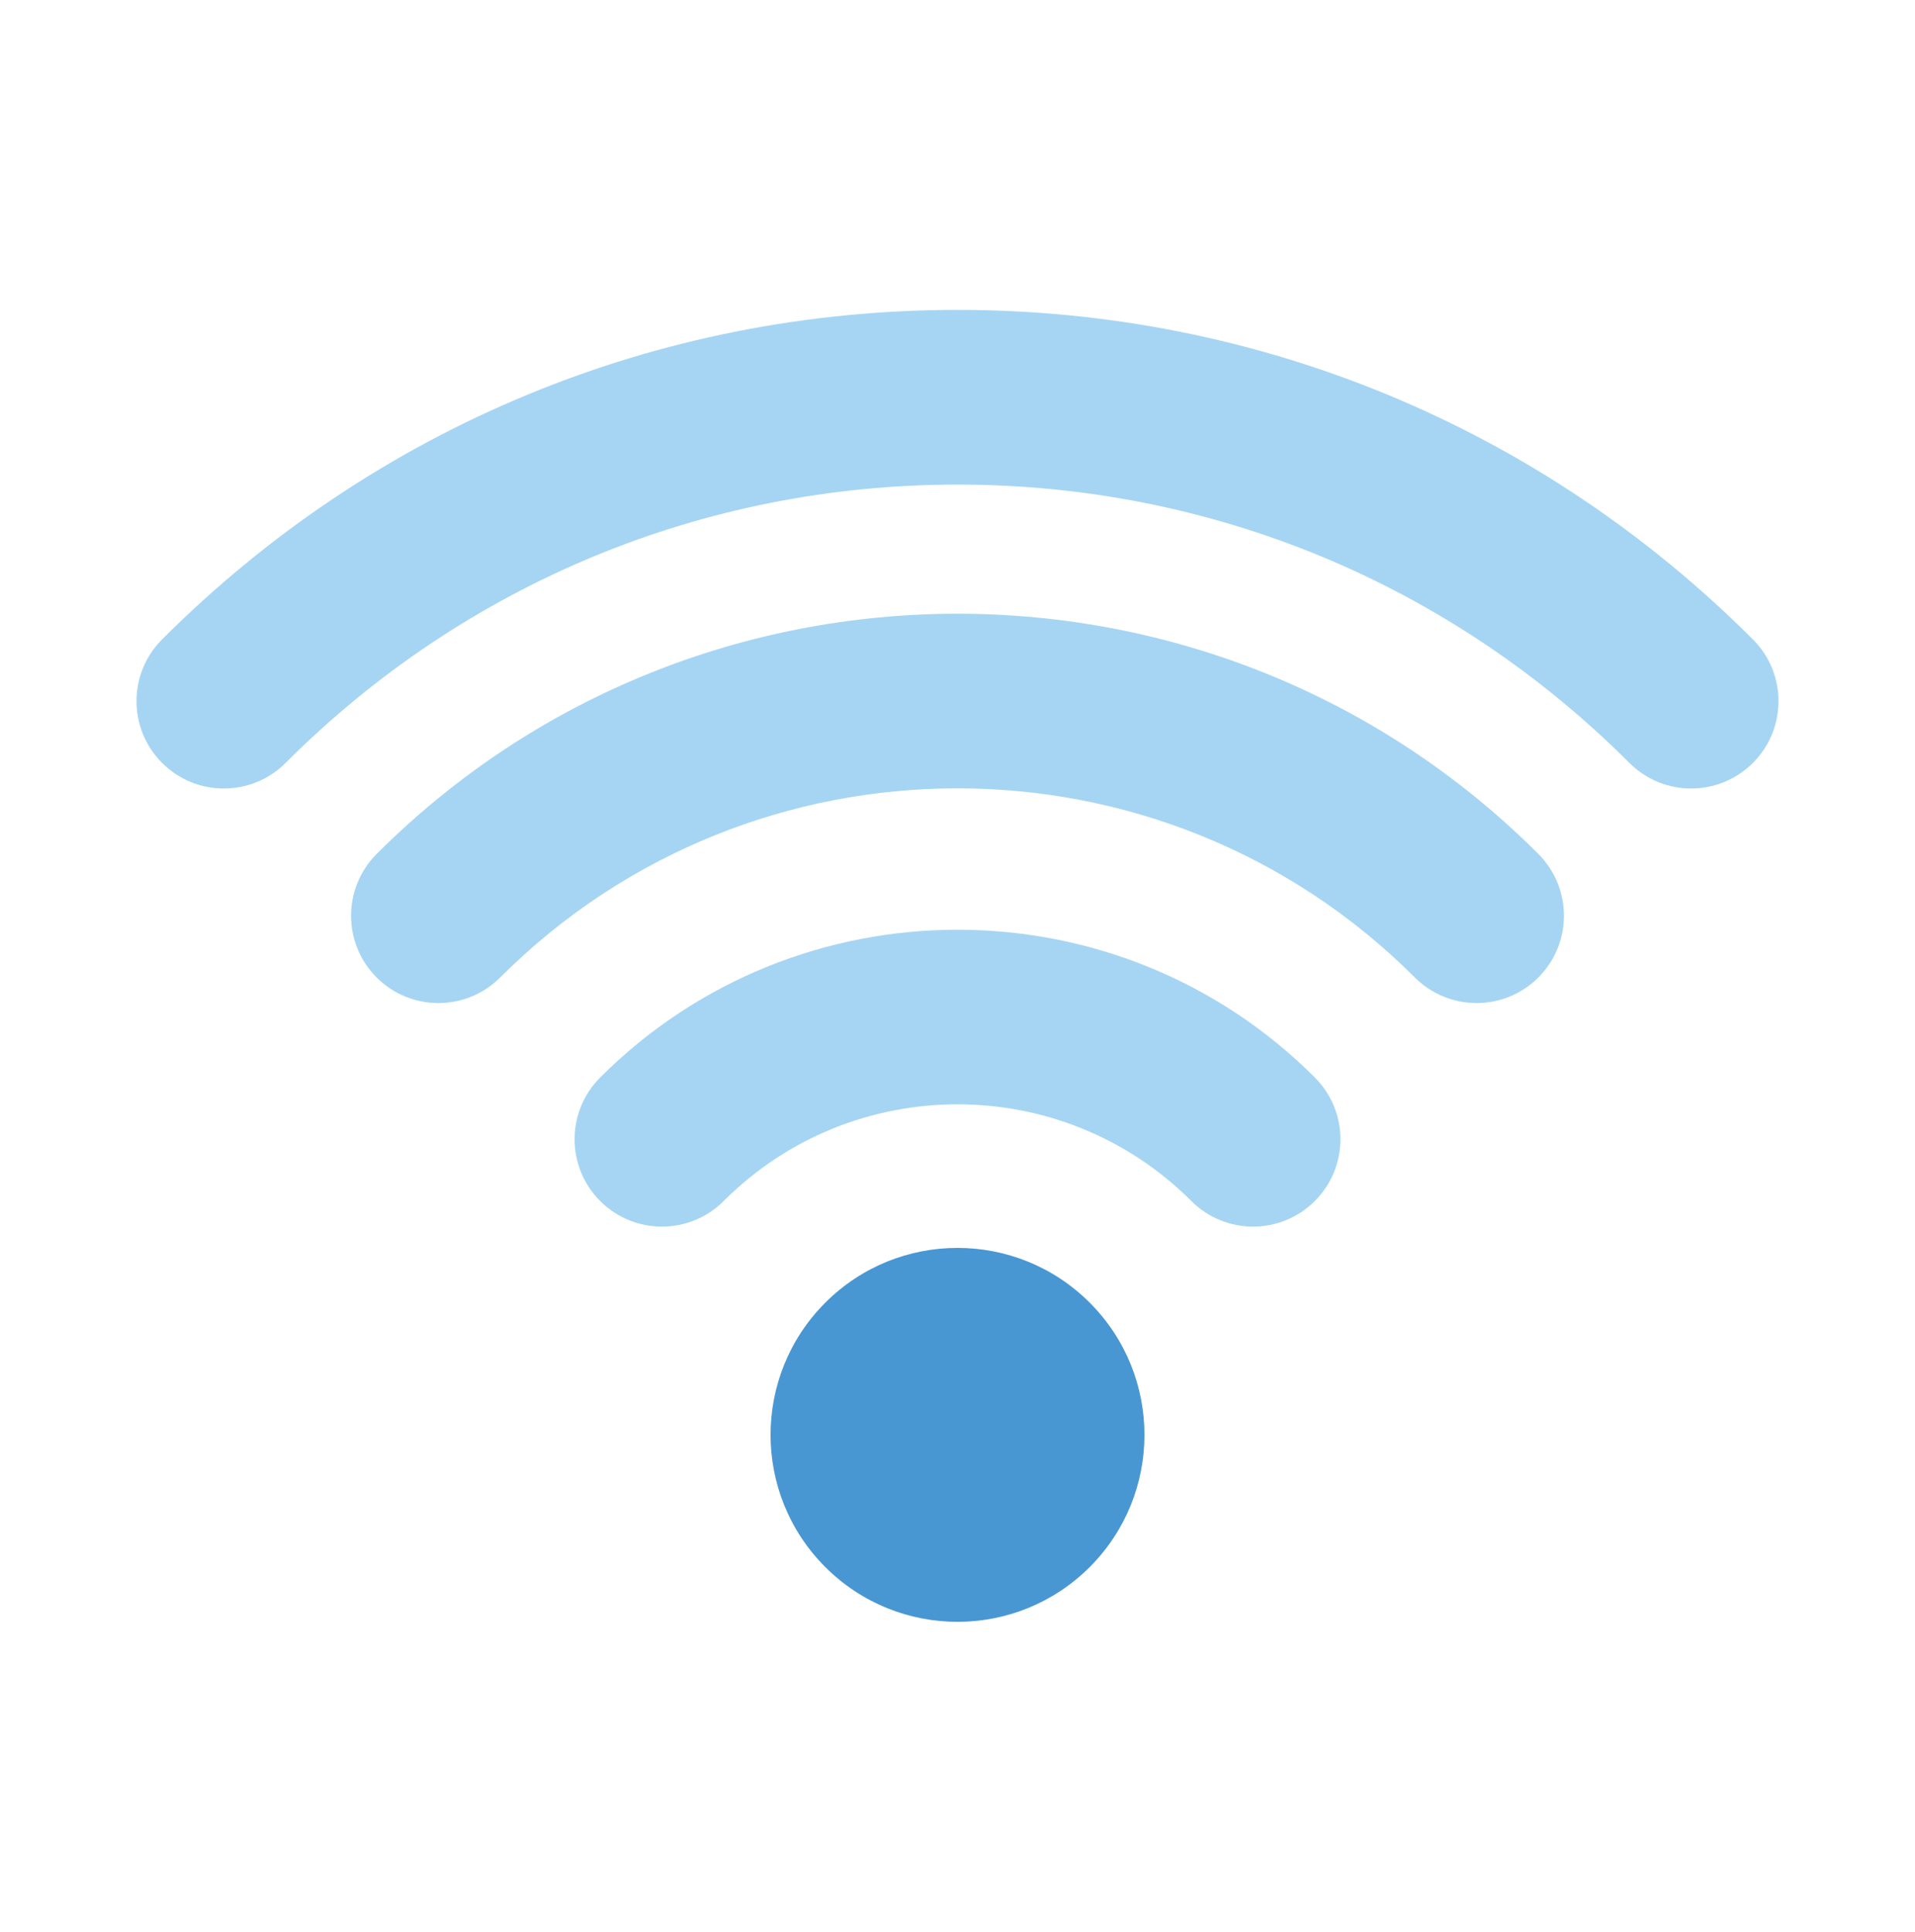 <?xml version="1.0" encoding="utf-8"?>
<!-- Generator: Adobe Illustrator 16.0.0, SVG Export Plug-In . SVG Version: 6.00 Build 0)  -->
<!DOCTYPE svg PUBLIC "-//W3C//DTD SVG 1.1//EN" "http://www.w3.org/Graphics/SVG/1.1/DTD/svg11.dtd">
<svg version="1.1" id="레이어_1" xmlns="http://www.w3.org/2000/svg" xmlns:xlink="http://www.w3.org/1999/xlink" x="0px"
	 y="0px" width="442px" height="445.826px" viewBox="0 0 442 445.826" enable-background="new 0 0 442 445.826"
	 xml:space="preserve">
<g display="none">
	<g display="inline">
		<path fill="#FFFFFF" d="M257.895,261.24h-66.186c-8.645,0-15.652-7.008-15.652-15.652v-39.354c0-8.645,7.008-15.652,15.652-15.652
			h66.186c8.645,0,15.652,7.008,15.652,15.652v39.354C273.547,254.232,266.539,261.24,257.895,261.24z"/>
		<path fill="#264581" d="M257.895,264.74h-66.186c-10.561,0-19.152-8.592-19.152-19.152v-39.354
			c0-10.561,8.592-19.152,19.152-19.152h66.186c10.561,0,19.152,8.592,19.152,19.152v39.354
			C277.047,256.148,268.455,264.74,257.895,264.74z M191.708,194.082c-6.701,0-12.152,5.451-12.152,12.152v39.354
			c0,6.701,5.452,12.152,12.152,12.152h66.186c6.701,0,12.152-5.451,12.152-12.152v-39.354c0-6.701-5.451-12.152-12.152-12.152
			H191.708z"/>
	</g>
	<g display="inline">
		<path fill="#BDCDDA" d="M191.708,247.24c-0.911,0-1.652-0.741-1.652-1.652v-39.354c0-0.911,0.741-1.652,1.652-1.652h66.186
			c0.911,0,1.652,0.741,1.652,1.652v39.354c0,0.911-0.741,1.652-1.652,1.652H191.708z"/>
		<path fill="#264581" d="M257.895,250.74h-66.186c-2.841,0-5.152-2.312-5.152-5.152v-39.354c0-2.841,2.312-5.152,5.152-5.152
			h66.186c2.841,0,5.152,2.312,5.152,5.152v39.354C263.047,248.428,260.735,250.74,257.895,250.74z M193.556,243.74h62.491v-35.658
			h-62.491V243.74z"/>
	</g>
	<path display="inline" fill="#264581" d="M224.802,192.291c-0.928,0-1.818-0.369-2.475-1.025l-17.179-17.18
		c-1.367-1.366-1.367-3.583,0-4.949c1.367-1.367,3.583-1.366,4.95,0l14.704,14.704l14.704-14.704c1.365-1.367,3.582-1.367,4.949,0
		c1.367,1.366,1.367,3.583,0,4.949l-17.179,17.18C226.62,191.921,225.73,192.291,224.802,192.291z"/>
	<g display="inline">
		<path fill="#264581" d="M197.746,279.945c-1.933,0-3.5-1.567-3.5-3.5V261.24c0-1.933,1.567-3.5,3.5-3.5s3.5,1.567,3.5,3.5v15.205
			C201.246,278.377,199.679,279.945,197.746,279.945z"/>
		<path fill="#264581" d="M251.857,279.945c-1.933,0-3.5-1.567-3.5-3.5V261.24c0-1.933,1.567-3.5,3.5-3.5s3.5,1.567,3.5,3.5v15.205
			C255.357,278.377,253.79,279.945,251.857,279.945z"/>
	</g>
</g>
<g display="none">
	<g display="inline">
		<path fill="#FFFFFF" d="M248.801,178.028h-47.999v5.5h-10v-5.5h-12v92h12v-5.5h10v5.5h47.999v-5.5h10v5.5h12.001v-92h-12.001v5.5
			h-10V178.028z M258.801,241.528v11h-10v-11H258.801z M200.802,241.528v11h-10v-11H200.802z M258.801,218.528v11h-10v-11H258.801z
			 M200.802,218.528v11h-10v-11H200.802z M190.802,206.528v-11h10v11H190.802z M258.801,195.528v11h-10v-11H258.801z"/>
		<path fill="#264581" d="M270.802,273.528h-12.001c-1.933,0-3.5-1.567-3.5-3.5v-2h-3v2c0,1.933-1.567,3.5-3.5,3.5h-47.999
			c-1.933,0-3.5-1.567-3.5-3.5v-2h-3v2c0,1.933-1.567,3.5-3.5,3.5h-12c-1.933,0-3.5-1.567-3.5-3.5v-92c0-1.933,1.567-3.5,3.5-3.5h12
			c1.933,0,3.5,1.567,3.5,3.5v2h3v-2c0-1.933,1.567-3.5,3.5-3.5h47.999c1.933,0,3.5,1.567,3.5,3.5v2h3v-2c0-1.933,1.567-3.5,3.5-3.5
			h12.001c1.933,0,3.5,1.567,3.5,3.5v92C274.302,271.96,272.734,273.528,270.802,273.528z M262.301,266.528h5.001v-85h-5.001v2
			c0,1.933-1.567,3.5-3.5,3.5h-10c-1.933,0-3.5-1.567-3.5-3.5v-2h-40.999v2c0,1.933-1.567,3.5-3.5,3.5h-10
			c-1.933,0-3.5-1.567-3.5-3.5v-2h-5v85h5v-2c0-1.933,1.567-3.5,3.5-3.5h10c1.933,0,3.5,1.567,3.5,3.5v2h40.999v-2
			c0-1.933,1.567-3.5,3.5-3.5h10c1.933,0,3.5,1.567,3.5,3.5V266.528z M258.801,256.028h-10c-1.933,0-3.5-1.567-3.5-3.5v-11
			c0-1.933,1.567-3.5,3.5-3.5h10c1.933,0,3.5,1.567,3.5,3.5v11C262.301,254.46,260.733,256.028,258.801,256.028z M252.301,249.028h3
			v-4h-3V249.028z M200.802,256.028h-10c-1.933,0-3.5-1.567-3.5-3.5v-11c0-1.933,1.567-3.5,3.5-3.5h10c1.933,0,3.5,1.567,3.5,3.5v11
			C204.302,254.46,202.734,256.028,200.802,256.028z M194.302,249.028h3v-4h-3V249.028z M258.801,233.028h-10
			c-1.933,0-3.5-1.567-3.5-3.5v-11c0-1.933,1.567-3.5,3.5-3.5h10c1.933,0,3.5,1.567,3.5,3.5v11
			C262.301,231.46,260.733,233.028,258.801,233.028z M252.301,226.028h3v-4h-3V226.028z M200.802,233.028h-10
			c-1.933,0-3.5-1.567-3.5-3.5v-11c0-1.933,1.567-3.5,3.5-3.5h10c1.933,0,3.5,1.567,3.5,3.5v11
			C204.302,231.46,202.734,233.028,200.802,233.028z M194.302,226.028h3v-4h-3V226.028z M258.801,210.028h-10
			c-1.933,0-3.5-1.567-3.5-3.5v-11c0-1.933,1.567-3.5,3.5-3.5h10c1.933,0,3.5,1.567,3.5,3.5v11
			C262.301,208.46,260.733,210.028,258.801,210.028z M252.301,203.028h3v-4h-3V203.028z M200.802,210.028h-10
			c-1.933,0-3.5-1.567-3.5-3.5v-11c0-1.933,1.567-3.5,3.5-3.5h10c1.933,0,3.5,1.567,3.5,3.5v11
			C204.302,208.46,202.734,210.028,200.802,210.028z M194.302,203.028h3v-4h-3V203.028z"/>
	</g>
	<g display="inline">
		<path fill="#BDCDDA" d="M233.286,219.745l-10.877-7.734c-3.48-2.475-8.303,0.014-8.303,4.283v15.469
			c0,4.271,4.822,6.759,8.303,4.284l10.877-7.734C236.232,226.216,236.232,221.84,233.286,219.745z"/>
		<path fill="#264581" d="M219.368,240.524c-1.371,0-2.748-0.323-4.02-0.979c-2.925-1.509-4.742-4.491-4.742-7.782v-15.468
			c0-3.291,1.817-6.273,4.742-7.782c2.924-1.51,6.406-1.262,9.089,0.646l10.877,7.734l0,0c2.306,1.64,3.682,4.308,3.682,7.136
			c0,2.829-1.376,5.497-3.682,7.137l-10.877,7.734C222.922,239.977,221.15,240.524,219.368,240.524z M219.381,214.53
			c-0.367,0-0.665,0.122-0.823,0.203c-0.286,0.148-0.951,0.596-0.951,1.562v15.468c0,0.966,0.665,1.413,0.951,1.562
			c0.287,0.147,1.038,0.43,1.823-0.13l10.877-7.734c0.643-0.456,0.738-1.093,0.738-1.432c0-0.338-0.096-0.974-0.738-1.431
			l-10.877-7.734C220.027,214.611,219.681,214.53,219.381,214.53z"/>
	</g>
</g>
<g display="none">
	<g display="inline">
		<path fill="#BDCDDA" d="M246.288,273.027h-42.974c-15.195,0-27.513-12.317-27.513-27.513v-42.974
			c0-15.194,12.318-27.513,27.513-27.513h42.974c15.195,0,27.514,12.318,27.514,27.513v42.974
			C273.802,260.709,261.483,273.027,246.288,273.027z"/>
		<path fill="#264581" d="M246.288,276.528h-42.974c-17.101,0-31.013-13.913-31.013-31.014v-42.974
			c0-17.101,13.913-31.013,31.013-31.013h42.974c17.101,0,31.014,13.912,31.014,31.013v42.974
			C277.302,262.615,263.389,276.528,246.288,276.528z M203.314,178.528c-13.241,0-24.013,10.772-24.013,24.013v42.974
			c0,13.241,10.772,24.013,24.013,24.013h42.974c13.241,0,24.014-10.771,24.014-24.013v-42.974c0-13.24-10.772-24.013-24.014-24.013
			H203.314z"/>
	</g>
	<g display="inline">
		<path fill="#264581" d="M251.487,214.923c-0.896,0-1.791-0.342-2.475-1.024c-13.351-13.35-35.072-13.35-48.421,0
			c-1.367,1.366-3.583,1.366-4.95,0c-1.367-1.367-1.367-3.583,0-4.95c16.079-16.078,42.243-16.078,58.321,0
			c1.367,1.367,1.367,3.583,0,4.949C253.279,214.582,252.383,214.923,251.487,214.923z"/>
		<path fill="#264581" d="M207.974,224.782c-0.896,0-1.792-0.342-2.475-1.025c-1.367-1.367-1.367-3.583,0-4.95
			c5.149-5.148,12.004-7.983,19.303-7.983s14.153,2.835,19.302,7.984c1.367,1.366,1.367,3.582,0,4.949
			c-1.367,1.366-3.582,1.367-4.949,0c-3.827-3.826-8.924-5.934-14.353-5.934c-5.429,0-10.526,2.107-14.353,5.934
			C209.766,224.44,208.87,224.782,207.974,224.782z"/>
		<g>
			<path fill="#FFFFFF" d="M231.771,245.079L231.771,245.079c-3.85,3.85-10.09,3.85-13.94,0l0,0c-3.849-3.849-3.849-10.09,0-13.939
				l0,0c3.85-3.85,10.09-3.85,13.94,0l0,0C235.621,234.989,235.621,241.23,231.771,245.079z"/>
			<path fill="#264581" d="M224.801,251.466c-3.567,0-6.922-1.391-9.445-3.912c-5.208-5.209-5.207-13.683,0-18.89
				c2.523-2.522,5.877-3.912,9.445-3.912c3.568,0,6.922,1.39,9.445,3.912c2.523,2.522,3.912,5.877,3.912,9.444
				s-1.389,6.922-3.912,9.445C231.724,250.076,228.369,251.466,224.801,251.466z M224.801,231.755c-1.628,0-3.255,0.619-4.495,1.859
				c-2.479,2.478-2.479,6.511,0,8.989c2.478,2.478,6.512,2.478,8.99,0c1.2-1.201,1.861-2.797,1.861-4.495
				c0-1.697-0.661-3.294-1.861-4.494C228.058,232.375,226.43,231.755,224.801,231.755z"/>
		</g>
	</g>
</g>
<g display="none">
	<g display="inline">
		<path fill="#BDCDDA" d="M260.296,277.445h-77.583c-6.187,0-11.202-5.015-11.202-11.202v-14.725
			c0-6.187,5.016-11.202,11.202-11.202h77.583c6.188,0,11.203,5.016,11.203,11.202v14.725
			C271.499,272.43,266.483,277.445,260.296,277.445z"/>
		<path fill="#264581" d="M260.296,280.945h-77.583c-8.106,0-14.702-6.595-14.702-14.702v-14.725
			c0-8.106,6.596-14.702,14.702-14.702h77.583c8.107,0,14.703,6.596,14.703,14.702v14.725
			C274.999,274.35,268.403,280.945,260.296,280.945z M182.713,243.816c-4.247,0-7.702,3.456-7.702,7.702v14.725
			c0,4.247,3.455,7.702,7.702,7.702h77.583c4.247,0,7.703-3.455,7.703-7.702v-14.725c0-4.246-3.456-7.702-7.703-7.702H182.713z"/>
	</g>
	<g display="inline">
		<path fill="#FFFFFF" d="M239.369,184.845L239.369,184.845c-4.075,0-7.379,3.304-7.379,7.379v40.713
			c0,4.075,3.304,7.378,7.379,7.378l0,0c4.075,0,7.379-3.303,7.379-7.378v-40.713C246.748,188.149,243.444,184.845,239.369,184.845z
			"/>
		<path fill="#264581" d="M239.369,243.816c-5.999,0-10.879-4.88-10.879-10.878v-40.713c0-5.999,4.88-10.878,10.879-10.878
			s10.879,4.88,10.879,10.878v40.713C250.248,238.936,245.368,243.816,239.369,243.816z M239.369,188.346
			c-2.139,0-3.879,1.74-3.879,3.878v40.713c0,2.139,1.74,3.878,3.879,3.878s3.879-1.74,3.879-3.878v-40.713
			C243.248,190.085,241.508,188.346,239.369,188.346z"/>
	</g>
	<g display="inline">
		<path fill="#FFFFFF" d="M185.511,258.88L185.511,258.88c0-2.521,2.043-4.563,4.564-4.563h5.721c2.521,0,4.564,2.043,4.564,4.563
			l0,0c0,2.521-2.043,4.564-4.564,4.564h-5.721C187.554,263.445,185.511,261.401,185.511,258.88z"/>
		<path fill="#264581" d="M195.796,266.945h-5.721c-4.446,0-8.064-3.618-8.064-8.064s3.618-8.063,8.064-8.063h5.721
			c4.446,0,8.064,3.617,8.064,8.063S200.242,266.945,195.796,266.945z M190.075,257.817c-0.587,0-1.064,0.477-1.064,1.063
			s0.478,1.064,1.064,1.064h5.721c0.587,0,1.064-0.478,1.064-1.064s-0.478-1.063-1.064-1.063H190.075z"/>
	</g>
	<g display="inline">
		<g>
			<path fill="#264581" d="M267.866,223.567c-0.896,0-1.791-0.342-2.475-1.025c-1.367-1.367-1.367-3.583,0-4.95
				c5.934-5.934,9.201-13.837,9.201-22.253c0-8.417-3.268-16.32-9.201-22.253c-1.367-1.367-1.367-3.583,0-4.95
				c1.365-1.367,3.582-1.367,4.949,0c7.256,7.256,11.252,16.917,11.252,27.204s-3.996,19.947-11.252,27.204
				C269.657,223.226,268.762,223.567,267.866,223.567z"/>
			<path fill="#264581" d="M258.731,214.432c-0.896,0-1.791-0.342-2.475-1.025c-1.367-1.367-1.367-3.583,0-4.95
				c3.497-3.497,5.424-8.156,5.424-13.118c0-4.962-1.927-9.621-5.424-13.119c-1.367-1.367-1.367-3.583,0-4.95
				c1.367-1.366,3.582-1.366,4.949,0c4.82,4.82,7.475,11.237,7.475,18.069s-2.654,13.249-7.475,18.068
				C260.522,214.09,259.627,214.432,258.731,214.432z"/>
		</g>
		<g>
			<path fill="#264581" d="M210.872,223.567c-0.896,0-1.791-0.342-2.475-1.025c-7.256-7.256-11.252-16.917-11.252-27.204
				s3.996-19.948,11.252-27.204c1.367-1.366,3.582-1.367,4.949,0c1.367,1.367,1.367,3.583,0,4.95
				c-5.934,5.934-9.201,13.836-9.201,22.253c0,8.417,3.268,16.32,9.201,22.253c1.367,1.367,1.367,3.583,0,4.95
				C212.663,223.226,211.768,223.567,210.872,223.567z"/>
			<path fill="#264581" d="M220.007,214.432c-0.896,0-1.791-0.342-2.475-1.025c-4.82-4.82-7.475-11.236-7.475-18.068
				s2.654-13.249,7.475-18.069c1.367-1.366,3.582-1.366,4.949,0c1.367,1.367,1.367,3.583,0,4.95
				c-3.497,3.498-5.424,8.156-5.424,13.119c0,4.962,1.927,9.621,5.424,13.118c1.367,1.367,1.367,3.583,0,4.95
				C221.799,214.09,220.902,214.432,220.007,214.432z"/>
		</g>
	</g>
</g>
<g display="none">
	<g display="inline">
		<g>
			<circle fill="#BDCDDA" cx="208.077" cy="201.083" r="27.742"/>
			<path fill="#264581" d="M208.077,232.311c-8,0-16.001-3.046-22.092-9.137c-12.181-12.181-12.181-32.002,0-44.183
				c12.182-12.182,32.002-12.182,44.184,0c12.181,12.181,12.181,32.002,0,44.183C224.078,229.265,216.077,232.311,208.077,232.311z
				 M208.077,176.852c-6.208,0-12.416,2.363-17.142,7.089c-9.452,9.452-9.452,24.832,0,34.284c9.451,9.451,24.832,9.451,34.283,0
				c9.452-9.452,9.452-24.832,0-34.284C220.493,179.215,214.285,176.852,208.077,176.852z"/>
		</g>
		<g>
			<path fill="#FFFFFF" d="M188.46,220.7c2.376,2.376,5.076,4.229,7.958,5.563l36.84-36.84c-1.334-2.881-3.188-5.581-5.564-7.957
				c-0.908-0.908-1.867-1.732-2.861-2.488l-38.861,38.86C186.728,218.833,187.552,219.792,188.46,220.7z"/>
			<path fill="#264581" d="M196.417,229.763c-0.497,0-0.998-0.105-1.469-0.323c-3.331-1.541-6.347-3.649-8.963-6.266c0,0,0,0,0,0
				c-0.979-0.979-1.92-2.062-2.799-3.218c-1.06-1.394-0.927-3.355,0.311-4.593l38.861-38.86c1.238-1.237,3.2-1.371,4.593-0.312
				c1.159,0.881,2.242,1.823,3.218,2.8c2.614,2.615,4.722,5.63,6.265,8.961c0.617,1.332,0.336,2.907-0.701,3.945l-36.841,36.84
				C198.221,229.409,197.326,229.763,196.417,229.763z M190.935,218.225c1.458,1.458,3.075,2.712,4.825,3.745l33.205-33.204
				c-1.034-1.751-2.289-3.367-3.747-4.825c-0.066-0.066-0.133-0.132-0.201-0.198l-34.281,34.281
				C190.802,218.091,190.869,218.159,190.935,218.225z"/>
		</g>
		<g>
			<polygon fill="#FFFFFF" points="269.254,244.623 251.617,262.259 212.855,227.079 234.073,205.861 			"/>
			<path fill="#264581" d="M251.616,265.759c-0.841,0-1.683-0.302-2.352-0.908l-38.762-35.181c-0.709-0.644-1.124-1.55-1.147-2.507
				c-0.023-0.958,0.347-1.883,1.024-2.56l21.218-21.218c0.677-0.677,1.613-1.062,2.56-1.024c0.958,0.023,1.864,0.438,2.507,1.146
				l35.181,38.762c1.255,1.383,1.204,3.507-0.117,4.827l-17.637,17.637C253.41,265.416,252.514,265.759,251.616,265.759z
				 M217.928,226.956l33.572,30.471l12.921-12.921l-30.471-33.572L217.928,226.956z"/>
		</g>
		<path fill="#264581" d="M236.107,232.613c-0.896,0-1.792-0.342-2.475-1.025c-1.367-1.366-1.367-3.583,0-4.949l9.995-9.995
			c1.367-1.367,3.583-1.367,4.95,0c1.367,1.366,1.367,3.583,0,4.949l-9.995,9.995C237.898,232.271,237.002,232.613,236.107,232.613z
			"/>
	</g>
	<path display="inline" fill="#264581" d="M267.039,278.2c-0.443,0-0.893-0.085-1.328-0.264c-1.789-0.733-2.643-2.778-1.909-4.566
		c3.881-9.452-4.38-15.684-4.733-15.944c-1.55-1.143-1.894-3.328-0.759-4.884c1.134-1.558,3.303-1.91,4.867-0.783
		c4.554,3.283,11.899,12.581,7.101,24.27C269.722,277.381,268.416,278.2,267.039,278.2z"/>
</g>
<g display="none">
	<g display="inline">
		<circle fill="#FFFFFF" cx="224.802" cy="205.151" r="38.578"/>
		<path fill="#264581" d="M224.802,247.105c-23.134,0-41.954-18.82-41.954-41.954s18.82-41.954,41.954-41.954
			s41.954,18.82,41.954,41.954S247.936,247.105,224.802,247.105z M224.802,169.949c-19.411,0-35.203,15.792-35.203,35.203
			s15.792,35.203,35.203,35.203s35.203-15.792,35.203-35.203S244.212,169.949,224.802,169.949z"/>
	</g>
	<g display="inline">
		<path fill="#FFFFFF" d="M224.802,281.482L224.802,281.482c-5.702,0-10.325-4.622-10.325-10.324v-3.531h20.648v3.531
			C235.125,276.861,230.503,281.482,224.802,281.482z"/>
		<path fill="#264581" d="M224.802,284.858c-7.554,0-13.699-6.146-13.699-13.699v-3.531c0-1.864,1.512-3.375,3.375-3.375h20.647
			c1.864,0,3.375,1.511,3.375,3.375v3.531C238.501,278.712,232.355,284.858,224.802,284.858z M217.854,271.003v0.155
			c0,3.832,3.117,6.948,6.948,6.948s6.948-3.117,6.948-6.948v-0.155H217.854z"/>
	</g>
	<g display="inline">
		<path fill="#BDCDDA" d="M233.258,267.559h-16.913c-5.458,0-9.882-4.424-9.882-9.882v-18.055h36.677v18.055
			C243.14,263.135,238.716,267.559,233.258,267.559z"/>
		<path fill="#264581" d="M233.258,270.935h-16.913c-7.311,0-13.257-5.947-13.257-13.257v-18.055c0-1.864,1.512-3.375,3.375-3.375
			h36.678c1.864,0,3.375,1.512,3.375,3.375v18.055C246.516,264.988,240.568,270.935,233.258,270.935z M209.839,242.998v14.68
			c0,3.587,2.918,6.506,6.506,6.506h16.913c3.588,0,6.507-2.919,6.507-6.506v-14.68H209.839z"/>
	</g>
	<g display="inline">
		<path fill="#264581" d="M243.141,256.966h-36.678c-1.864,0-3.375-1.512-3.375-3.376c0-1.864,1.512-3.375,3.375-3.375h36.678
			c1.864,0,3.375,1.512,3.375,3.375C246.516,255.455,245.004,256.966,243.141,256.966z"/>
	</g>
	<g display="inline">
		<g>
			<path fill="#BDCDDA" d="M218.985,217.399h-7.233c-3.995,0-7.233-3.238-7.233-7.233l0,0c0-3.995,3.238-7.233,7.233-7.233l0,0
				c3.995,0,7.233,3.238,7.233,7.233V217.399z"/>
			<path fill="#264581" d="M218.985,220.775h-7.233c-5.85,0-10.609-4.759-10.609-10.609c0-5.85,4.759-10.609,10.609-10.609
				c5.85,0,10.609,4.759,10.609,10.609v7.233C222.36,219.263,220.849,220.775,218.985,220.775z M211.751,206.308
				c-2.127,0-3.858,1.73-3.858,3.857c0,2.128,1.73,3.858,3.858,3.858h3.858v-3.858C215.609,208.038,213.879,206.308,211.751,206.308
				z"/>
		</g>
		<g>
			<path fill="#BDCDDA" d="M230.619,217.399h7.233c3.994,0,7.233-3.238,7.233-7.233l0,0c0-3.995-3.239-7.233-7.233-7.233l0,0
				c-3.996,0-7.233,3.238-7.233,7.233V217.399z"/>
			<path fill="#264581" d="M237.852,220.775h-7.233c-1.864,0-3.375-1.512-3.375-3.376v-7.233c0-5.85,4.759-10.609,10.609-10.609
				c5.85,0,10.609,4.759,10.609,10.609C248.461,216.016,243.702,220.775,237.852,220.775z M233.994,214.023h3.858
				c2.127,0,3.858-1.73,3.858-3.858c0-2.127-1.73-3.857-3.858-3.857c-2.128,0-3.858,1.73-3.858,3.857V214.023z"/>
		</g>
		<path fill="#264581" d="M230.619,242.998h-11.634c-1.864,0-3.375-1.512-3.375-3.375v-22.223c0-1.864,1.512-3.375,3.375-3.375
			h11.634c1.864,0,3.375,1.512,3.375,3.375v22.223C233.994,241.486,232.482,242.998,230.619,242.998z M222.36,236.247h4.883v-15.472
			h-4.883V236.247z"/>
	</g>
</g>
<g display="none">
	<g display="inline">
		
			<rect x="192.079" y="184.194" transform="matrix(0.646 0.763 -0.763 0.646 219.973 -96.378)" fill="#455EAA" width="43.828" height="9.999"/>
		
			<rect x="231.341" y="157.653" transform="matrix(0.857 0.515 -0.515 0.857 128.413 -95.437)" fill="#455EAA" width="10" height="52.476"/>
	</g>
	<g display="inline">
		<path fill="#BAC0E1" d="M276.743,295.407H173.59c-7.797,0-14.118-6.321-14.118-14.118v-67.279c0-7.798,6.321-14.118,14.118-14.118
			h103.153c7.797,0,14.118,6.32,14.118,14.118v67.279C290.861,289.085,284.54,295.407,276.743,295.407z"/>
		<rect x="175.644" y="215.14" fill="#FFFFFF" width="76.763" height="65.018"/>
		<path fill="#455EAA" d="M228.815,246.125l-21.727-15.085c-0.872-0.604-2.064,0.019-2.064,1.08v30.169
			c0,1.062,1.192,1.686,2.064,1.08l21.727-15.084C229.568,247.761,229.568,246.648,228.815,246.125z"/>
		<g>
			<g>
				<g>
					<circle fill="#7A92CA" cx="271.575" cy="230.961" r="10.077"/>
				</g>
				<g>
					<circle fill="#7A92CA" cx="271.575" cy="263.448" r="10.077"/>
				</g>
			</g>
		</g>
	</g>
</g>
<g display="none">
	<rect x="218.465" y="260.146" display="inline" fill="#455EAA" width="69.503" height="14.463"/>
	<circle display="inline" fill="#455EAA" cx="219.365" cy="227.116" r="42.507"/>
	<path display="inline" fill="#BAC0E1" d="M219.365,170.116c-31.48,0-57,25.52-57,57c0,31.48,25.52,57,57,57s57-25.52,57-57
		C276.365,195.635,250.846,170.116,219.365,170.116z M174.292,212.47c2.689-8.278,11.581-12.809,19.859-10.119
		c8.278,2.69,12.809,11.582,10.118,19.859c-2.689,8.279-11.581,12.809-19.859,10.119S171.602,220.749,174.292,212.47z
		 M213.522,261.971c-5.116,7.043-14.973,8.604-22.014,3.486c-7.042-5.115-8.604-14.973-3.487-22.013
		c5.116-7.042,14.973-8.604,22.015-3.487S218.639,254.93,213.522,261.971z M203.604,195.483c0-8.704,7.057-15.761,15.761-15.761
		s15.761,7.057,15.761,15.761s-7.057,15.761-15.761,15.761S203.604,204.187,203.604,195.483z M247.222,265.457
		c-7.041,5.117-16.897,3.557-22.014-3.486c-5.116-7.041-3.555-16.898,3.486-22.014c7.042-5.116,16.898-3.555,22.015,3.487
		C255.825,250.484,254.264,260.342,247.222,265.457z M254.319,232.33c-8.277,2.689-17.169-1.84-19.858-10.119
		c-2.69-8.277,1.84-17.169,10.118-19.859c8.278-2.689,17.17,1.841,19.859,10.119C267.129,220.749,262.599,229.64,254.319,232.33z"/>
	<circle display="inline" fill="#7A92CA" cx="219.365" cy="227.116" r="9.775"/>
</g>
<g display="none">
	<path display="inline" fill="#A4B0D9" d="M194.021,241.119v38.612c7.895,4.684,16.933,7.633,26.596,8.344h9.102
		c26.91-1.98,48.967-21.367,54.965-46.956H194.021z"/>
	<path display="inline" fill="#7A92CA" d="M242.803,285.668l-45.336-78.524l-33.429,19.3c-0.003,0.225-0.018,0.446-0.018,0.672
		c0,9.399,2.127,18.302,5.917,26.259l4.798,8.311c11.021,16.047,29.493,26.576,50.432,26.576
		C231.3,288.262,237.217,287.348,242.803,285.668z"/>
	<path display="inline" fill="#5F79BB" d="M228.612,193.14l-33.437-19.305c-8.16,4.604-15.157,11.019-20.44,18.71l-4.798,8.312
		c-3.79,7.956-5.917,16.858-5.917,26.259c0,17.56,7.413,33.378,19.267,44.531L228.612,193.14z"/>
	<path display="inline" fill="#455EAA" d="M256.313,213.113V174.5c-7.895-4.684-16.932-7.632-26.595-8.344h-9.102
		c-26.911,1.982-48.967,21.369-54.966,46.957H256.313z"/>
	<path display="inline" fill="#D5DAEF" d="M280.396,200.856l-4.799-8.31c-11.021-16.047-29.493-26.577-50.431-26.577
		c-6.133,0-12.051,0.914-17.636,2.594l41.89,72.556h13.784l23.091-13.332c0.002-0.225,0.017-0.446,0.017-0.671
		C286.313,217.715,284.187,208.813,280.396,200.856z"/>
	<g display="inline">
		<path fill="#BAC0E1" d="M284.683,241.119c-0.336,1.433,1.63-7.647,1.63-14.003c0-17.56-7.413-33.379-19.267-44.531l-33.795,58.534
			H284.683z"/>
	</g>
</g>
<g display="none">
	<circle display="inline" fill="#BAC0E1" cx="225.167" cy="227.115" r="60"/>
</g>
<g display="none">
	<g display="inline">
		<path fill="#455EAA" d="M191.357,221.546c-0.896,0-1.792-0.342-2.475-1.025c-1.367-1.366-1.367-3.583,0-4.949
			c9.678-9.678,22.563-15.008,36.285-15.008c13.721-0.001,26.607,5.329,36.285,15.007c1.367,1.366,1.367,3.583,0,4.949
			c-1.367,1.367-3.583,1.367-4.95,0c-8.355-8.355-19.483-12.956-31.334-12.956s-22.979,4.602-31.334,12.957
			C193.148,221.205,192.252,221.546,191.357,221.546z"/>
		<path fill="#455EAA" d="M201.256,231.446c-0.896,0-1.792-0.342-2.475-1.025c-1.367-1.366-1.367-3.583,0-4.949
			c7.038-7.038,16.408-10.914,26.385-10.914s19.347,3.876,26.385,10.913c1.367,1.366,1.367,3.583,0,4.949
			c-1.367,1.367-3.583,1.367-4.95,0c-5.715-5.715-13.327-8.862-21.435-8.862s-15.72,3.148-21.435,8.863
			C203.048,231.104,202.152,231.446,201.256,231.446z"/>
		<path fill="#455EAA" d="M211.156,241.345c-0.896,0-1.792-0.342-2.475-1.025c-1.367-1.366-1.367-3.583,0-4.949
			c9.09-9.09,23.88-9.091,32.97-0.001c1.367,1.366,1.367,3.583,0,4.949c-1.367,1.368-3.583,1.368-4.95,0
			c-6.361-6.36-16.71-6.36-23.071,0.001C212.948,241.003,212.052,241.345,211.156,241.345z"/>
	</g>
	<circle display="inline" fill="#455EAA" cx="225.166" cy="248" r="5.667"/>
</g>
<g display="none">
	<path display="inline" fill="#77B6E4" d="M386.863,114.74H55.137c-11.944,0-21.637,9.68-21.637,21.637v252.398
		c0,11.951,9.692,21.639,21.637,21.639h331.727c11.944,0,21.637-9.688,21.637-21.639V136.376
		C408.5,124.419,398.808,114.74,386.863,114.74z"/>
	<path display="inline" fill="#FFFFFF" d="M350.81,150.799H91.19c-11.945,0-21.631,9.68-21.631,21.631v180.292
		c0,11.951,9.686,21.631,21.631,21.631H350.81c11.944,0,21.631-9.68,21.631-21.631V172.43
		C372.44,160.479,362.754,150.799,350.81,150.799z"/>
	<path display="inline" fill="#EE7E79" d="M221,194.067c-39.831,0-72.113,32.288-72.113,72.114c0,39.825,32.282,72.12,72.113,72.12
		s72.113-32.295,72.113-72.12C293.113,226.355,260.831,194.067,221,194.067z"/>
	<polygon display="inline" fill="#FFFFFF" points="199.363,226.523 199.363,305.845 257.041,266.183 	"/>
	<polygon display="inline" fill="#B2DAF4" points="163.31,49.834 141.672,49.834 177.731,114.74 199.363,114.74 	"/>
	<polygon display="inline" fill="#B2DAF4" points="278.69,49.834 242.637,114.74 264.268,114.74 300.327,49.834 	"/>
	<path display="inline" fill="#EE7E79" d="M152.488,35.413c-9.955,0-18.024,8.068-18.024,18.029c0,9.955,8.069,18.029,18.024,18.029
		c9.96,0,18.029-8.074,18.029-18.029C170.518,43.481,162.448,35.413,152.488,35.413z"/>
	<path display="inline" fill="#EE7E79" d="M289.512,35.413c-9.961,0-18.03,8.068-18.03,18.029c0,9.955,8.069,18.029,18.03,18.029
		c9.955,0,18.023-8.074,18.023-18.029C307.535,43.481,299.467,35.413,289.512,35.413z"/>
</g>
<g display="none">
	<circle display="inline" fill="#77B6E4" cx="221" cy="222.913" r="193.75"/>
	<path display="inline" fill="#B9DFF6" d="M221,43c-99.361,0-179.91,80.555-179.91,179.913c0,99.359,80.549,179.914,179.91,179.914
		c99.365,0,179.907-80.555,179.907-179.914C400.907,123.554,320.365,43,221,43z"/>
	<circle display="inline" opacity="0.5" fill="#FFFFFF" cx="221" cy="222.913" r="48.438"/>
	<path display="inline" fill="#FFFFFF" d="M221,195.234c-15.286,0-27.68,12.396-27.68,27.679s12.394,27.68,27.68,27.68
		c15.283,0,27.68-12.396,27.68-27.68S236.283,195.234,221,195.234z"/>
	<path display="inline" opacity="0.54" fill="#FFFFFF" d="M292.875,58.033l-63.807,138.538c6.397,1.959,11.799,6.091,15.296,11.633
		l88.928-125.732C321.024,72.657,307.469,64.399,292.875,58.033z M114.783,367.889c10.889,7.99,22.613,14.899,35.175,20.313
		l69.62-137.749c-6.873-0.36-13.083-3.149-17.731-7.624L114.783,367.889z"/>
</g>
<g>
	<path fill="#4897D3" d="M251.514,361.667c-16.852,16.851-44.176,16.851-61.027,0c-16.848-16.852-16.848-44.173,0-61.024
		c16.852-16.851,44.176-16.851,61.027,0C268.365,317.494,268.365,344.815,251.514,361.667z"/>
	<path fill="#A6D5F3" d="M289.225,283.09c-5.162,0-10.32-1.968-14.253-5.902c-29.766-29.758-78.187-29.754-107.937-0.004
		c-7.875,7.878-20.639,7.875-28.514,0c-7.871-7.871-7.871-20.635,0-28.506c45.483-45.475,119.48-45.471,164.956-0.004
		c7.875,7.875,7.875,20.639,0,28.51C299.541,281.122,294.383,283.09,289.225,283.09z"/>
	<path fill="#A6D5F3" d="M340.811,231.5c-5.158,0-10.316-1.969-14.253-5.906c-58.201-58.201-152.908-58.201-211.116,0
		c-7.875,7.878-20.635,7.875-28.51,0c-7.871-7.871-7.871-20.635,0-28.506c73.93-73.926,194.213-73.926,268.136,0
		c7.871,7.871,7.871,20.635,0,28.506C351.13,229.531,345.973,231.5,340.811,231.5z"/>
	<path fill="#A6D5F3" d="M51.666,181.981c-5.158,0-10.315-1.968-14.253-5.906c-7.875-7.871-7.875-20.635,0-28.506
		C86.448,98.531,151.649,71.521,221,71.521s134.552,27.01,183.587,76.048c7.875,7.871,7.875,20.635,0,28.506
		c-7.875,7.875-20.631,7.875-28.506,0c-41.424-41.424-96.499-64.236-155.081-64.236c-58.579,0-113.653,22.813-155.081,64.236
		C61.982,180.013,56.824,181.981,51.666,181.981z"/>
</g>
</svg>
